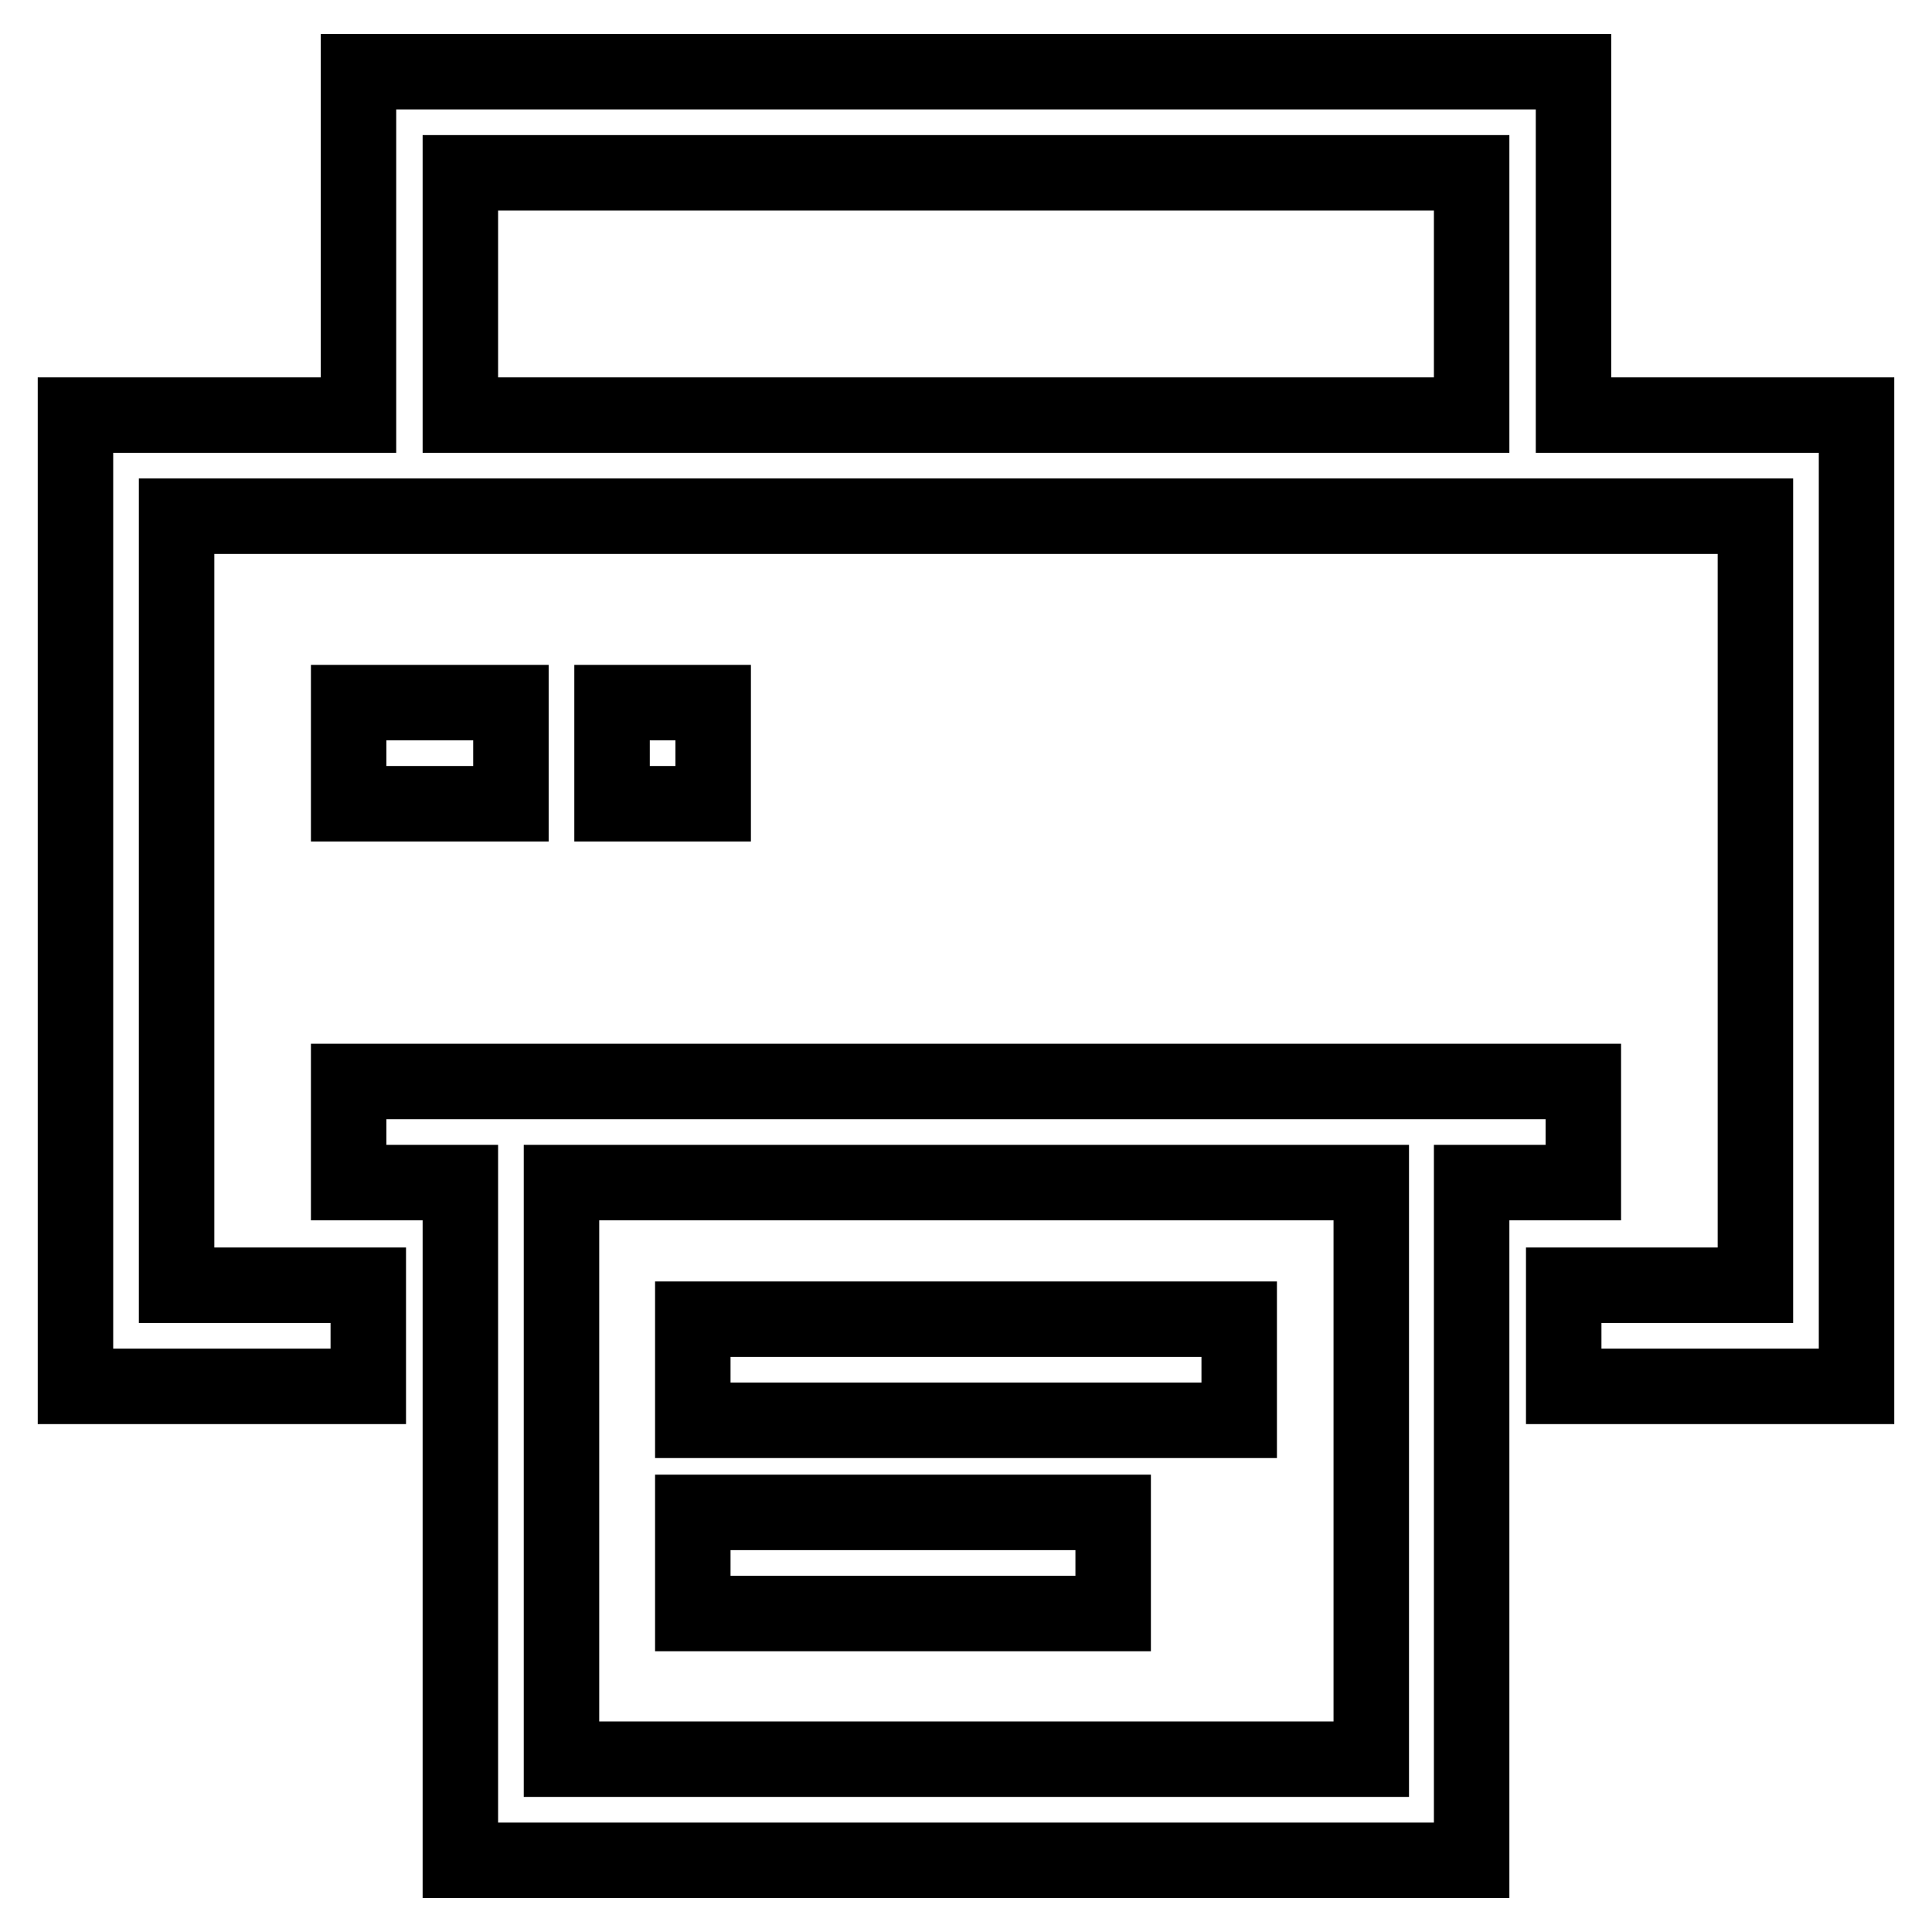 <?xml version="1.0" encoding="utf-8"?>
<!-- Svg Vector Icons : http://www.onlinewebfonts.com/icon -->
<!DOCTYPE svg PUBLIC "-//W3C//DTD SVG 1.1//EN" "http://www.w3.org/Graphics/SVG/1.1/DTD/svg11.dtd">
<svg version="1.1" xmlns="http://www.w3.org/2000/svg" xmlns:xlink="http://www.w3.org/1999/xlink" x="0px" y="0px" viewBox="0 0 256 256" enable-background="new 0 0 256 256" xml:space="preserve">
<g> <path stroke-width="10" fill-opacity="0" stroke="#000000"  d="M208.5,55V9.5H47.5V55H10v128.7h38.8v-13.4H23.4V68.4h209.2v101.9h-25.4v13.4H246V55H208.5z M61,55V22.9 H195V55H61z M164.2,188.2H91.8v-13.4h72.4V188.2z M91.8,200.4h55.7v13.4H91.8V200.4z M67.7,106.5H46.2V93.1h21.5V106.5z M94.5,93.1 v13.4H81.1V93.1H94.5z M209.8,143.3H46.2v13.4H61v89.8H195v-89.8h14.8V143.3z M181.6,233.1H74.4v-76.4h107.3V233.1z"/></g>
</svg>